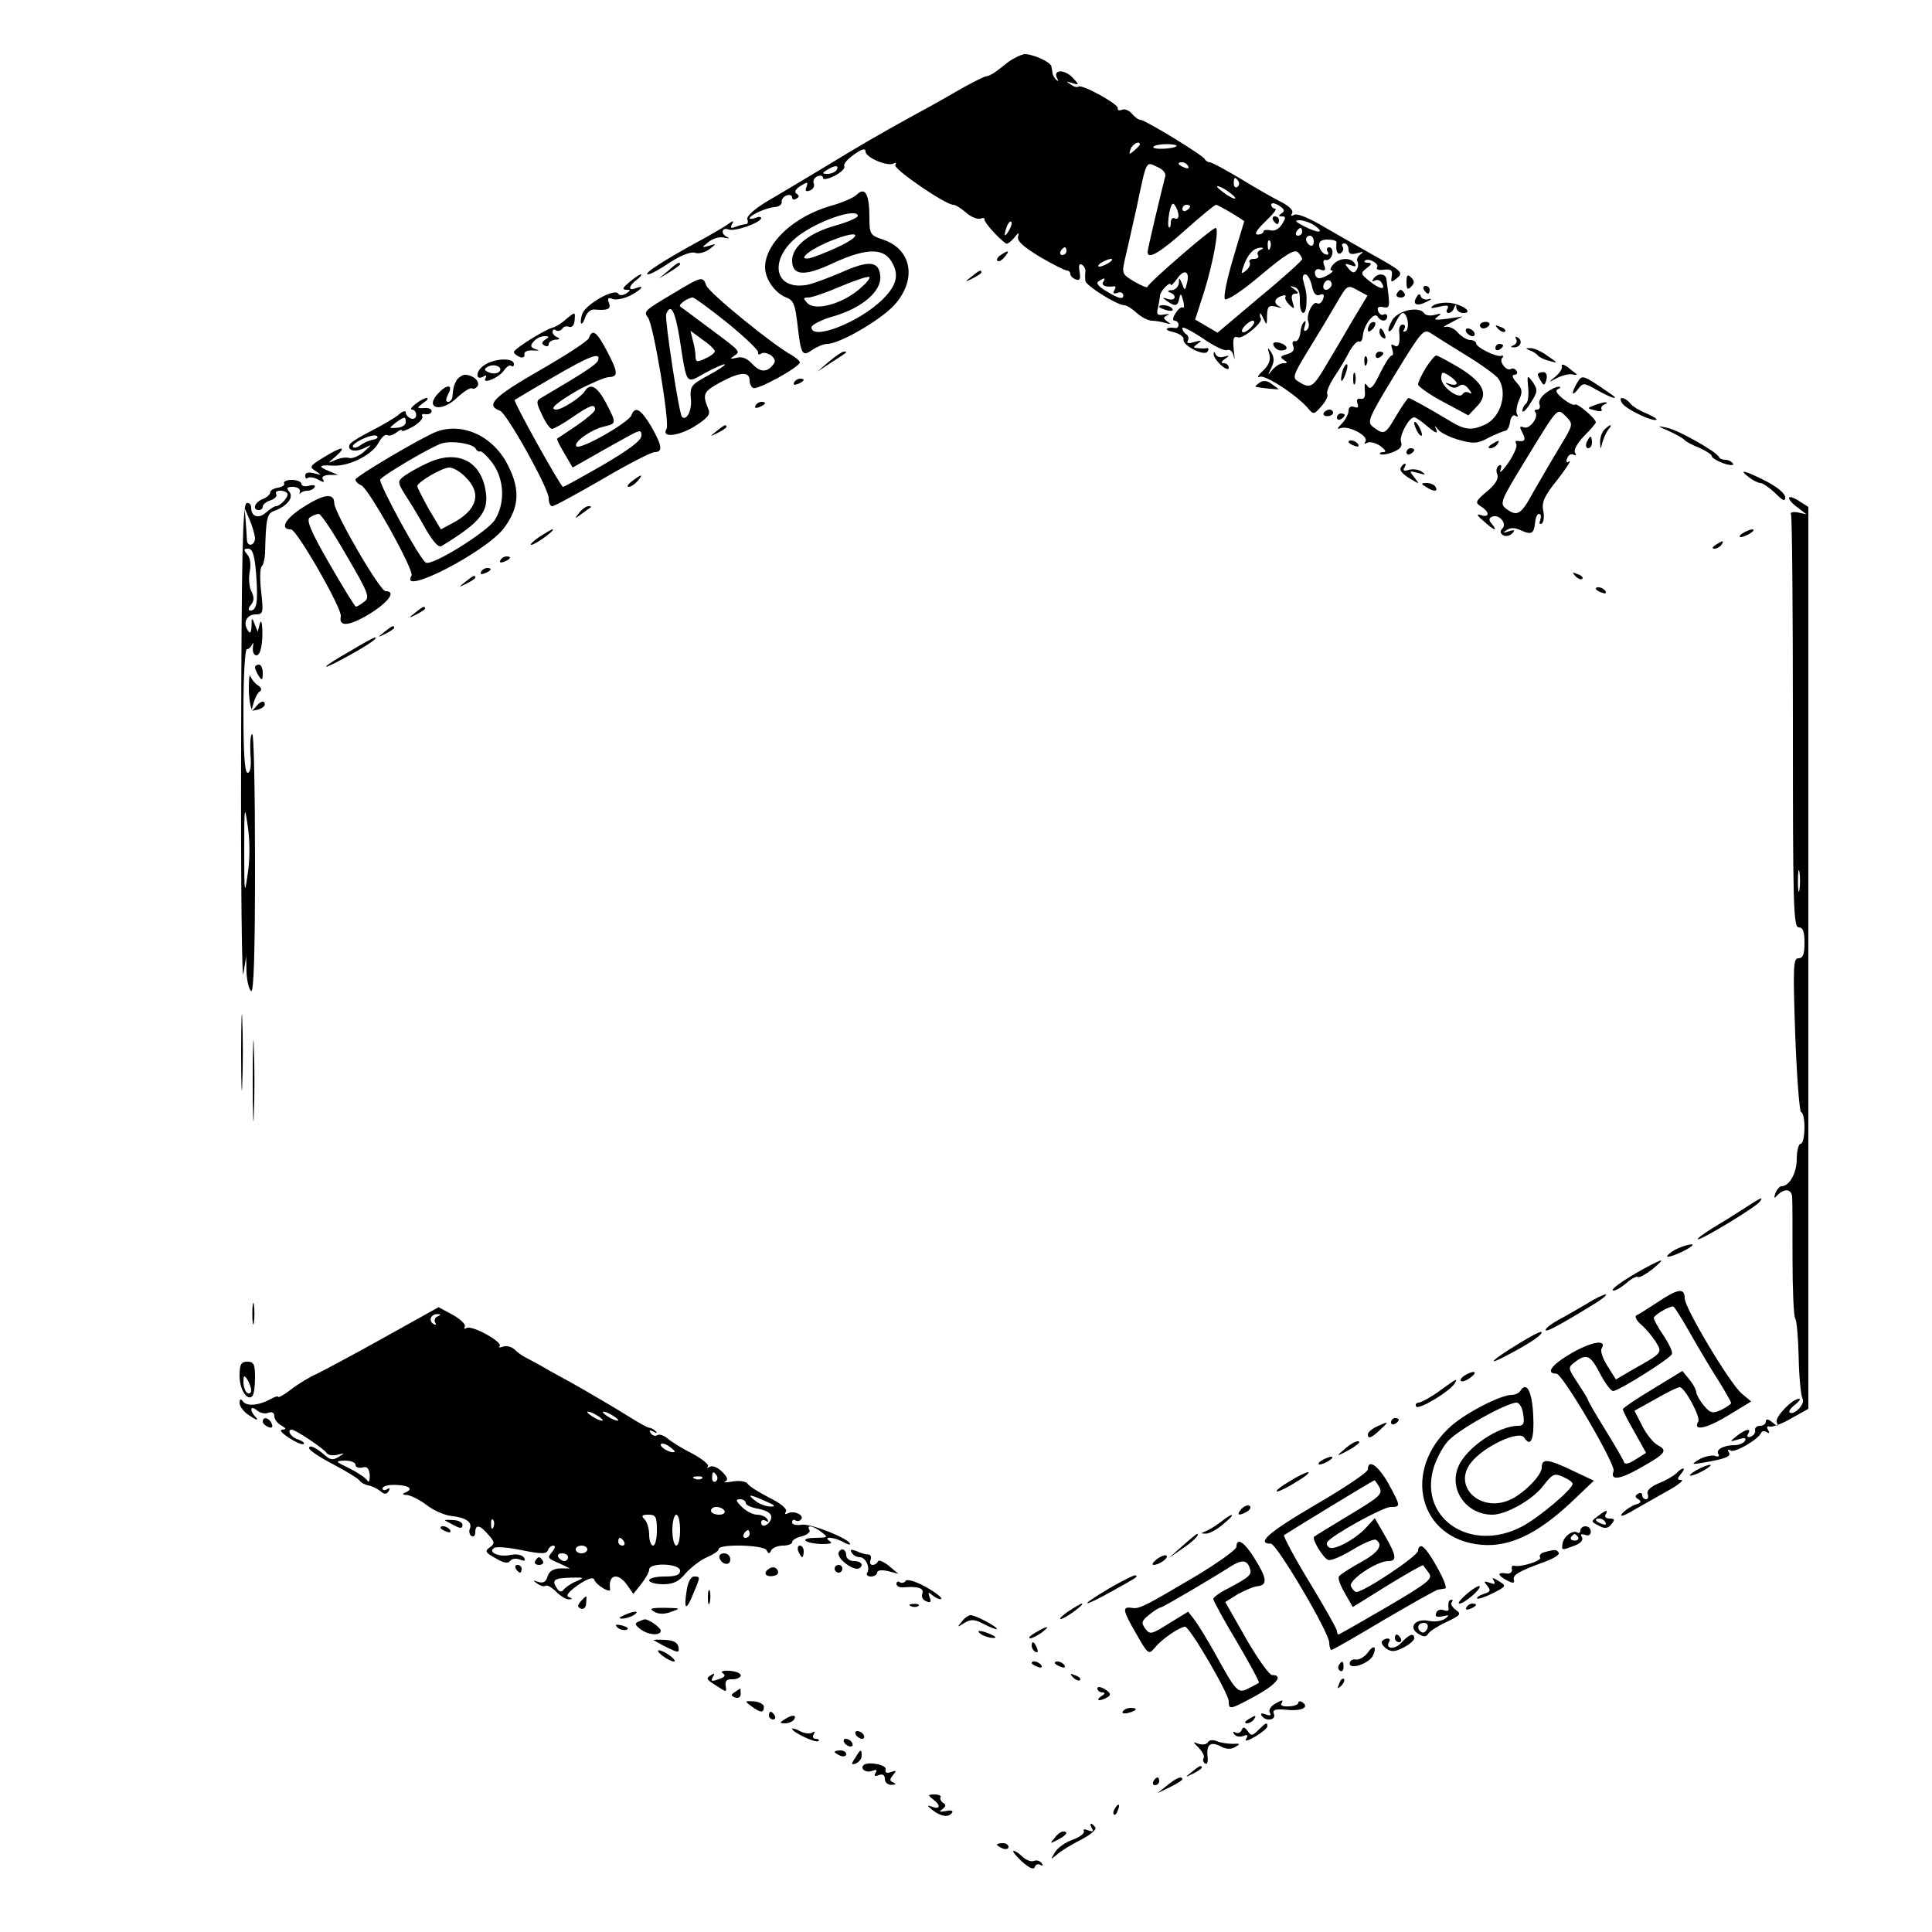 <?xml version="1.0" standalone="no"?>
<!DOCTYPE svg PUBLIC "-//W3C//DTD SVG 20010904//EN"
 "http://www.w3.org/TR/2001/REC-SVG-20010904/DTD/svg10.dtd">
<svg version="1.0" xmlns="http://www.w3.org/2000/svg"
 width="500pt" height="500pt" viewBox="0 0 500 500"
 preserveAspectRatio="xMidYMid meet">
<g transform="translate(0,500) scale(0.1,-0.1)"
fill="#000000" stroke="none">
<path d="M2610 4840 c-39 -31 -45 -35 -60 -38 -7 -2 -43 -20 -79 -41 -36 -21
-90 -51 -120 -67 -71 -39 -123 -69 -228 -133 -48 -29 -112 -67 -141 -84 -31
-19 -50 -37 -48 -44 3 -7 1 -13 -3 -13 -5 0 -17 -3 -27 -7 -13 -5 -15 -3 -9 8
6 9 1 8 -15 -4 -14 -9 -50 -30 -80 -46 -80 -44 -137 -80 -123 -81 7 0 32 14
57 31 28 18 53 28 64 25 10 -4 27 1 38 9 19 15 19 15 -1 9 -20 -6 -20 -5 -1
10 11 9 29 14 40 11 12 -3 15 -2 9 1 -19 8 -16 27 3 20 16 -6 84 18 84 30 0 3
-7 4 -15 0 -8 -3 -15 -3 -15 -1 0 8 44 28 65 29 11 1 19 7 18 13 -1 6 4 14 12
17 8 3 15 1 15 -5 0 -6 5 -7 11 -3 8 4 8 8 0 13 -6 4 -2 12 11 20 18 11 20 11
15 -3 -4 -10 -1 -13 9 -9 8 3 13 11 10 18 -3 8 2 16 10 19 8 3 14 1 14 -5 0
-5 14 -2 30 6 17 9 28 20 25 25 -3 5 8 18 25 30 21 15 30 17 30 8 0 -16 58
-40 73 -31 6 3 7 2 4 -4 -6 -10 130 -103 150 -103 6 0 20 -9 33 -20 13 -12 30
-18 37 -16 7 3 12 2 11 -2 -2 -6 33 -46 55 -62 3 -3 13 4 22 15 10 13 13 15
10 4 -4 -12 11 -26 55 -53 34 -20 66 -36 71 -36 5 0 9 -4 9 -9 0 -5 6 -11 14
-14 11 -4 13 1 10 19 -3 17 -1 23 6 19 6 -4 10 -12 9 -18 -1 -7 -1 -17 0 -24
1 -12 82 -63 101 -63 6 0 20 -9 32 -20 12 -11 30 -20 39 -20 10 0 26 -3 36 -6
13 -4 15 -3 4 4 -11 8 -11 11 0 16 8 3 4 4 -8 2 -18 -3 -21 0 -16 18 2 11 5
26 5 31 1 13 28 39 28 28 0 -4 7 3 16 15 18 27 34 21 26 -10 -5 -21 -6 -21
-13 -2 -7 16 -8 17 -8 2 -1 -10 -9 -18 -18 -19 -11 0 -13 -3 -5 -6 19 -7 14
-23 -5 -17 -15 5 -16 4 -3 -5 21 -15 28 -14 32 7 3 14 5 13 10 -6 3 -12 3 -20
-1 -18 -4 3 -12 -4 -19 -15 -7 -11 -8 -19 -2 -19 5 0 10 -5 10 -10 0 -6 -3 -9
-7 -9 -26 4 -33 -5 -8 -10 17 -4 29 -12 28 -19 -4 -16 54 -45 62 -32 4 6 3 10
-2 9 -4 -1 -15 -1 -23 0 -13 1 -13 2 0 12 12 8 10 9 -9 4 -15 -5 -21 -3 -17 3
3 6 2 13 -4 17 -5 3 -10 10 -10 16 0 5 23 -7 52 -26 28 -20 57 -34 64 -31 7 3
15 -4 17 -17 2 -12 3 -5 0 17 -3 30 -1 37 11 33 12 -5 65 38 59 49 -2 2 -3 7
-2 12 0 4 4 -2 9 -13 8 -18 9 -17 9 8 1 24 4 28 24 23 12 -3 16 -3 10 0 -18 8
-16 21 3 28 8 3 13 2 11 -2 -3 -4 2 -13 10 -21 13 -12 14 -11 8 8 -4 14 -2 21
7 21 10 0 9 3 -2 11 -13 9 -13 10 0 6 10 -2 15 -15 14 -35 -1 -36 15 -45 17
-9 1 22 1 28 -8 60 -3 9 -1 17 5 17 6 0 13 -13 17 -29 4 -21 11 -28 21 -24 10
4 12 0 8 -11 -3 -9 -10 -14 -15 -11 -11 8 -30 -31 -23 -48 3 -8 1 -18 -5 -22
-7 -4 -8 1 -4 12 3 10 2 15 -2 10 -5 -4 -9 -17 -10 -30 -2 -12 -7 -21 -13 -20
-6 2 -9 -4 -5 -13 4 -10 -2 -17 -17 -21 -16 -4 -18 -8 -8 -14 11 -7 11 -9 -1
-9 -8 0 -20 -8 -28 -17 -13 -16 -13 -16 -3 5 8 16 8 27 0 40 -10 15 -10 14 -5
-5 4 -15 -1 -28 -17 -43 -13 -12 -16 -19 -7 -15 15 5 99 -50 127 -85 11 -13
14 -12 32 9 11 12 18 27 15 31 -3 5 5 24 17 43 13 19 31 49 40 67 10 17 21 29
26 26 4 -2 8 4 9 15 2 27 29 63 38 50 8 -14 25 -14 25 0 0 5 -4 8 -9 5 -5 -3
-11 1 -14 8 -4 10 0 14 13 11 18 -3 18 -1 8 73 -2 15 -24 16 -34 0 -4 -6 -3
-8 4 -4 6 3 14 1 17 -5 13 -20 -2 -19 -29 2 -25 20 -26 22 -9 35 13 10 14 13
4 14 -8 0 -12 2 -9 5 9 9 38 -7 32 -17 -4 -5 4 -8 17 -6 19 2 23 -1 21 -16 -3
-17 -2 -18 12 -7 19 16 17 18 -69 66 -27 15 -80 46 -117 67 -38 23 -72 37 -79
32 -8 -4 -9 -3 -5 4 4 7 -7 18 -26 28 -18 9 -66 36 -105 60 -40 24 -77 44 -82
44 -5 0 -11 4 -13 8 -4 10 -155 102 -167 102 -5 0 -14 7 -21 15 -7 9 -19 14
-26 11 -8 -3 -13 -1 -11 4 2 10 -91 62 -102 56 -4 -3 -13 0 -21 6 -12 8 -11 8
5 3 19 -6 19 -5 -1 16 -22 21 -50 18 -38 -4 4 -7 3 -8 -2 -4 -5 5 -10 13 -10
18 -1 5 -2 13 -3 17 -1 11 -47 32 -69 32 -9 -1 -28 -10 -42 -20z m340 -214 c0
-2 -7 -9 -15 -16 -13 -11 -14 -10 -9 4 5 14 24 23 24 12z m95 -4 c-8 -8 -65
-10 -60 -2 2 4 18 7 35 7 16 0 28 -3 25 -5z m-30 -81 c-7 -26 -45 -185 -45
-193 0 -21 32 -2 98 57 40 36 76 65 79 65 6 0 73 -40 73 -43 0 -1 -14 -45 -29
-97 -16 -53 -25 -99 -21 -104 5 -5 45 21 93 62 63 53 87 68 96 59 6 -6 11 -14
11 -18 0 -3 -49 -48 -110 -98 l-109 -92 -29 17 -29 17 23 71 c24 77 40 166 30
166 -10 0 -176 -144 -176 -152 0 -4 -15 2 -34 13 -32 19 -33 21 -25 57 5 20
18 80 30 132 27 129 24 122 54 108 16 -7 24 -17 20 -27z m60 29 c3 -6 -1 -7
-9 -4 -18 7 -21 14 -7 14 6 0 13 -4 16 -10z m-910 -10 c-3 -5 -14 -10 -23 -10
-15 0 -15 2 -2 10 20 13 33 13 25 0z m1040 -29 c3 -5 2 -12 -3 -15 -5 -3 -9 1
-9 9 0 17 3 19 12 6z m-9 -42 c3 -6 -5 -3 -20 6 -14 10 -26 19 -26 22 0 7 39
-17 46 -28z m-146 -47 c0 -7 -4 -10 -10 -7 -5 3 -10 -2 -10 -11 0 -10 -2 -15
-5 -12 -3 3 -2 19 1 37 5 23 9 29 15 19 5 -7 9 -19 9 -26z m267 6 c-9 -6 -9
-8 1 -8 10 0 10 -4 0 -20 -8 -13 -20 -19 -30 -16 -10 2 -18 1 -18 -3 0 -4 -7
-8 -15 -8 -10 0 -3 12 20 34 19 18 31 33 25 33 -5 0 -10 5 -10 10 0 6 8 5 20
-2 14 -9 16 -14 7 -20z m-237 18 c0 -3 -4 -8 -10 -11 -5 -3 -10 -1 -10 4 0 6
5 11 10 11 6 0 10 -2 10 -4z m-469 -63 c-12 -20 -14 -14 -5 12 4 9 9 14 11 11
3 -2 0 -13 -6 -23z m793 12 c26 -19 6 -19 -30 0 -23 12 -25 15 -9 15 11 -1 29
-7 39 -15z m-34 -15 c0 -5 -5 -10 -11 -10 -5 0 -7 5 -4 10 3 6 8 10 11 10 2 0
4 -4 4 -10z m30 -26 c0 -8 -4 -12 -10 -9 -5 3 -10 10 -10 16 0 5 5 9 10 9 6 0
10 -7 10 -16z m-113 -16 c-3 -8 -6 -5 -6 6 -1 11 2 17 5 13 3 -3 4 -12 1 -19z
m172 15 c-3 -21 2 -34 11 -28 6 4 8 11 5 16 -4 5 -1 9 4 9 6 0 11 -7 11 -16 0
-11 6 -14 23 -9 15 4 18 4 8 -3 -7 -5 -11 -14 -8 -19 3 -5 2 -15 -2 -21 -6
-10 -11 -9 -21 3 -11 13 -10 14 5 9 13 -5 16 -4 11 4 -10 17 -41 15 -56 -3 -7
-8 -9 -15 -4 -15 13 0 -19 -20 -32 -20 -6 0 -11 6 -11 14 0 8 6 12 15 8 11 -4
14 -1 9 11 -4 10 -2 16 5 14 7 -1 14 6 16 16 2 9 -2 17 -8 17 -6 0 -8 -5 -4
-11 4 -7 1 -10 -6 -7 -7 2 -14 12 -16 21 -1 12 5 17 22 17 13 0 23 -3 23 -7z
m-699 -23 c0 -5 -5 -10 -11 -10 -5 0 -7 5 -4 10 3 6 8 10 11 10 2 0 4 -4 4
-10z m502 3 c-6 -2 -10 -9 -6 -14 3 -5 -2 -9 -11 -9 -9 0 -14 -4 -11 -9 3 -5
-1 -14 -9 -21 -14 -11 -14 -9 -5 16 11 29 27 44 45 43 6 0 4 -3 -3 -6z m-392
-33 c-8 -5 -19 -10 -25 -10 -5 0 -3 5 5 10 8 5 20 10 25 10 6 0 3 -5 -5 -10z
m-15 -50 c-6 -9 8 -14 28 -11 5 1 5 -4 1 -10 -5 -8 -2 -10 8 -7 8 4 15 0 15
-7 0 -10 -11 -8 -38 8 -25 14 -34 24 -26 29 16 10 19 10 12 -2z m590 -11 c-10
-15 -25 -10 -19 6 4 8 10 12 15 9 5 -3 7 -10 4 -15z m72 -12 l22 -12 -39 -65
c-21 -36 -52 -89 -69 -117 -33 -56 -40 -60 -70 -41 -17 10 -16 15 25 82 24 39
56 92 71 118 31 53 29 52 60 35z m-277 -92 c-7 -8 -17 -15 -22 -15 -6 0 -5 7
2 15 7 8 17 15 22 15 6 0 5 -7 -2 -15z"/>
<path d="M3295 4430 c3 -5 8 -10 11 -10 2 0 4 5 4 10 0 6 -5 10 -11 10 -5 0
-7 -4 -4 -10z"/>
<path d="M2218 4497 c-7 -8 -39 -22 -69 -30 -96 -28 -169 -97 -169 -159 0 -30
26 -67 55 -78 19 -7 23 -19 29 -71 9 -78 12 -83 39 -64 12 8 29 15 38 15 32 0
138 62 173 100 60 66 46 145 -29 170 -33 11 -35 14 -35 58 0 59 -11 79 -32 59z
m2 -56 c0 -4 -26 -16 -59 -25 -67 -19 -111 -54 -111 -90 0 -40 32 -42 106 -7
80 37 126 40 148 9 24 -35 19 -64 -18 -101 -59 -60 -186 -110 -186 -74 0 6 26
20 59 29 74 22 124 66 119 105 -4 38 -30 40 -103 7 -33 -14 -71 -28 -85 -31
-92 -17 -102 74 -15 133 56 38 145 66 145 45z m-55 -82 c-33 -15 -67 -28 -75
-28 -27 -2 13 28 66 48 72 28 78 12 9 -20z m57 -109 c-45 -37 -111 -55 -132
-35 -12 13 -12 15 2 15 9 0 47 13 84 29 38 16 71 27 74 24 3 -3 -10 -18 -28
-33z"/>
<path d="M2590 4340 c-8 -5 -12 -12 -9 -15 4 -3 12 1 19 10 14 17 11 19 -10 5z"/>
<path d="M1729 4299 l-24 -20 28 17 c15 9 27 18 27 20 0 8 -8 4 -31 -17z"/>
<path d="M2514 4284 c-18 -14 -18 -15 4 -4 12 6 22 13 22 15 0 8 -5 6 -26 -11z"/>
<path d="M1629 4270 c-17 -14 -20 -19 -9 -20 13 0 13 -1 0 -10 -9 -5 -17 -5
-20 0 -9 15 -84 -27 -93 -52 -4 -11 -5 -23 -3 -25 2 -3 7 5 11 17 4 11 14 20
23 19 35 -3 44 1 38 17 -5 12 -2 15 10 10 8 -3 28 1 45 9 30 16 40 29 14 19
-20 -8 -19 6 3 22 9 7 14 14 11 14 -4 0 -17 -9 -30 -20z"/>
<path d="M3640 4270 c0 -19 3 -21 12 -12 9 9 9 15 0 24 -9 9 -12 7 -12 -12z"/>
<path d="M1743 4241 c-76 -45 -78 -47 -66 -63 14 -17 57 -274 48 -288 -14 -23
27 -20 70 5 34 21 44 32 39 44 -17 42 -15 47 33 73 49 26 73 27 73 3 0 -8 4
-16 9 -19 10 -7 120 54 121 66 0 4 -10 12 -21 19 -46 24 -214 161 -221 180 -9
25 -12 24 -85 -20z m140 -77 c45 -37 81 -71 79 -76 -1 -5 2 -7 8 -3 6 4 17 1
26 -5 11 -10 12 -16 3 -26 -16 -19 -33 -17 -54 6 -12 13 -26 18 -39 14 -17 -4
-18 -3 -6 5 17 12 19 10 -70 76 -36 27 -67 50 -70 52 -5 5 21 23 33 23 4 0 45
-30 90 -66z m-124 -41 c19 -123 15 -117 68 -87 25 13 47 23 49 21 2 -2 -18
-15 -44 -29 -44 -24 -47 -28 -44 -61 3 -29 -11 -57 -23 -46 -8 9 -45 253 -41
266 12 30 23 9 35 -64z m91 -32 c0 -4 -11 -13 -25 -19 -21 -10 -25 -9 -25 6 0
9 -3 28 -7 41 l-6 25 31 -23 c18 -12 32 -26 32 -30z"/>
<path d="M3685 4250 c3 -5 8 -10 11 -10 2 0 4 5 4 10 0 6 -5 10 -11 10 -5 0
-7 -4 -4 -10z"/>
<path d="M3615 4240 c-3 -5 1 -10 10 -10 9 0 13 5 10 10 -3 6 -8 10 -10 10 -2
0 -7 -4 -10 -10z"/>
<path d="M3666 4231 c-12 -19 1 -25 26 -12 13 6 15 9 6 7 -9 -3 -18 0 -21 7
-2 8 -6 7 -11 -2z"/>
<path d="M3710 4210 c-11 -8 -7 -9 14 -4 21 5 27 4 22 -5 -4 -6 -3 -11 3 -11
5 0 12 6 14 13 4 10 6 10 6 0 1 -7 9 -13 18 -13 27 0 0 21 -33 26 -16 2 -36
-1 -44 -6z"/>
<path d="M3000 4206 c0 -2 9 -6 20 -9 11 -3 18 -1 14 4 -5 9 -34 13 -34 5z"/>
<path d="M3604 4173 c-8 -14 -13 -27 -10 -30 3 -3 11 6 17 21 7 14 15 26 19
26 13 0 19 -40 8 -47 -7 -3 -8 -1 -4 5 4 7 2 12 -4 12 -6 0 -10 -8 -9 -17 3
-33 -1 -44 -13 -37 -8 5 -9 2 -5 -9 3 -10 3 -17 -1 -17 -5 0 -18 -21 -31 -47
-17 -36 -25 -43 -32 -32 -7 10 -8 7 -7 -11 2 -17 -1 -24 -11 -22 -8 2 -11 -3
-8 -12 4 -10 1 -13 -9 -9 -8 3 -14 -1 -14 -10 0 -9 -8 -23 -17 -33 -13 -13
-14 -16 -3 -12 21 7 72 -20 64 -34 -4 -7 -3 -8 4 -4 7 4 22 0 34 -8 13 -10 17
-16 9 -16 -8 0 -12 -2 -9 -5 3 -3 18 -1 33 5 18 7 25 15 21 26 -6 15 20 64 34
64 4 0 17 -9 30 -20 27 -23 34 -25 25 -7 -4 6 0 5 7 -5 8 -9 33 -21 56 -27 35
-10 47 -9 74 6 18 9 38 17 43 18 6 0 11 10 13 23 2 13 8 20 14 16 6 -4 8 -2 4
4 -3 6 -1 22 5 36 10 22 9 29 -6 46 -11 12 -13 20 -6 20 7 0 9 5 6 10 -4 6
-10 8 -15 5 -11 -7 -32 20 -22 29 4 4 2 7 -3 5 -14 -3 -65 22 -65 33 0 4 -7 8
-15 8 -8 0 -23 9 -32 19 -9 11 -23 17 -32 15 -9 -2 -2 3 14 11 l30 16 -40 -6
c-31 -4 -36 -3 -25 5 12 9 11 10 -7 5 -12 -3 -24 -1 -27 4 -12 19 -65 9 -82
-16z m191 -93 c38 -23 75 -50 82 -59 26 -35 8 -101 -34 -120 -35 -16 -53 -14
-93 11 -50 30 -100 58 -105 58 -2 0 -16 -20 -31 -45 -29 -50 -32 -51 -59 -31
-18 13 -16 20 54 135 71 116 75 121 95 108 12 -8 52 -33 91 -57z"/>
<path d="M3690 4048 c-11 -18 -20 -37 -20 -43 0 -5 29 -26 65 -45 l65 -35 21
22 c33 32 19 62 -44 101 -29 17 -56 32 -60 32 -4 0 -16 -15 -27 -32z m80 -40
c0 -4 -8 -5 -17 -2 -15 5 -15 4 -3 -4 9 -7 18 -7 26 -1 8 6 16 4 25 -8 8 -9 9
-14 2 -10 -6 4 -14 3 -18 -3 -9 -15 -55 19 -55 41 0 17 3 18 20 7 11 -7 20
-16 20 -20z"/>
<path d="M1464 4173 c-11 -10 -26 -19 -34 -21 -20 -5 -100 -55 -100 -63 0 -4
7 -9 15 -13 8 -3 14 0 12 7 -1 7 8 11 23 10 15 -1 18 0 7 3 -14 5 -16 9 -6 20
6 8 19 14 28 14 13 0 13 -2 2 -9 -9 -6 -10 -11 -2 -15 6 -4 11 -2 11 3 0 6 8
11 18 12 10 0 12 3 5 6 -7 2 -13 9 -13 14 0 6 4 8 9 4 5 -3 12 -1 16 4 3 6 11
8 18 5 7 -2 13 4 14 16 2 24 2 24 -23 3z"/>
<path d="M3547 4163 c-4 -3 -7 -11 -7 -17 0 -6 5 -5 12 2 6 6 9 14 7 17 -3 3
-9 2 -12 -2z"/>
<path d="M3830 4158 c0 -4 4 -8 9 -8 6 0 12 4 15 8 3 5 -1 9 -9 9 -8 0 -15 -4
-15 -9z"/>
<path d="M3877 4149 c7 -7 15 -10 18 -7 3 3 -2 9 -12 12 -14 6 -15 5 -6 -5z"/>
<path d="M3570 4141 c0 -6 4 -13 10 -16 6 -3 7 1 4 9 -7 18 -14 21 -14 7z"/>
<path d="M3795 4140 c3 -5 11 -10 16 -10 6 0 7 5 4 10 -3 6 -11 10 -16 10 -6
0 -7 -4 -4 -10z"/>
<path d="M1524 4125 c-3 -8 -62 -46 -130 -85 -118 -68 -138 -89 -100 -103 18
-7 126 -201 126 -226 0 -12 4 -21 9 -21 6 0 64 32 130 70 66 39 127 70 135 70
22 0 20 16 -9 67 -27 45 -42 53 -51 28 -8 -19 -132 -90 -142 -80 -10 9 38 44
71 51 33 8 33 8 5 62 -23 43 -41 52 -55 29 -10 -16 -59 -47 -73 -47 -21 0 0
18 57 51 32 17 67 32 78 33 26 1 25 12 -5 69 -26 49 -37 57 -46 32z m24 -57
c-4 -11 -29 -28 -148 -98 -13 -7 -12 -13 3 -44 9 -20 21 -36 25 -36 5 0 29 13
53 30 47 32 59 36 59 20 0 -5 -21 -23 -47 -41 -27 -18 -49 -33 -51 -34 -2 -2
7 -19 19 -39 l21 -36 44 25 c24 14 64 36 89 50 41 23 45 24 45 8 0 -13 -31
-36 -99 -76 -54 -31 -101 -57 -104 -57 -6 0 -129 221 -125 225 2 1 46 28 98
58 96 56 125 67 118 45z"/>
<path d="M3924 4122 c3 -5 0 -13 -6 -15 -9 -4 -10 -6 -1 -6 17 -1 25 16 12 25
-7 4 -9 3 -5 -4z"/>
<path d="M3296 4106 c3 -7 11 -13 19 -13 22 0 18 14 -4 20 -13 3 -18 0 -15 -7z"/>
<path d="M3870 4099 c0 -5 5 -7 10 -4 6 3 10 8 10 11 0 2 -4 4 -10 4 -5 0 -10
-5 -10 -11z"/>
<path d="M3960 4093 c8 -3 17 -9 20 -13 3 -4 16 -11 30 -14 23 -7 23 -6 -5 13
-16 12 -37 21 -45 20 -13 0 -13 -1 0 -6z"/>
<path d="M2145 4064 l-30 -26 35 23 c45 29 45 29 34 29 -5 0 -22 -12 -39 -26z"/>
<path d="M3141 4084 c-1 -6 8 -19 19 -29 11 -10 20 -13 20 -7 0 7 -6 12 -12
12 -9 0 -8 4 2 11 13 9 13 10 -2 6 -9 -3 -19 -1 -22 6 -3 8 -5 8 -5 1z"/>
<path d="M3560 4079 c0 -5 5 -7 10 -4 6 3 10 8 10 11 0 2 -4 4 -10 4 -5 0 -10
-5 -10 -11z"/>
<path d="M3531 4064 c0 -11 3 -14 6 -6 3 7 2 16 -1 19 -3 4 -6 -2 -5 -13z"/>
<path d="M1252 4054 c-22 -15 -22 -41 0 -28 6 4 8 2 5 -4 -12 -18 33 -1 47 19
7 10 16 16 19 12 4 -3 7 -1 7 5 0 17 -52 15 -78 -4z m40 -16 c-5 -5 -17 -6
-26 -2 -13 5 -14 9 -5 14 16 11 43 0 31 -12z"/>
<path d="M3476 4045 c-3 -9 -6 -22 -5 -28 0 -7 5 -1 10 12 5 13 8 26 5 28 -2
2 -6 -3 -10 -12z"/>
<path d="M4042 4052 c2 -6 -6 -18 -17 -27 -19 -15 -19 -16 5 -3 14 7 32 11 40
9 8 -2 13 -1 10 1 -3 2 -13 10 -23 18 -10 7 -17 9 -15 2z"/>
<path d="M3502 4020 c0 -14 2 -19 5 -12 2 6 2 18 0 25 -3 6 -5 1 -5 -13z"/>
<path d="M3980 4031 c0 -3 4 -12 9 -19 6 -11 9 -9 13 5 3 12 0 20 -8 20 -8 0
-14 -3 -14 -6z"/>
<path d="M1183 4018 c-8 -14 -10 -19 -12 -43 0 -8 -6 -15 -11 -15 -7 0 -7 6 0
20 13 24 -2 27 -24 4 -40 -40 4 -54 46 -14 17 16 34 27 39 25 4 -3 11 0 15 6
7 12 -12 29 -33 29 -6 0 -15 -6 -20 -12z"/>
<path d="M3955 3996 c2 -20 -1 -38 -6 -41 -5 -4 -9 -12 -9 -18 0 -7 10 2 21
20 19 29 19 34 6 54 -15 20 -15 19 -12 -15z"/>
<path d="M4082 4010 c-16 -27 -15 -39 2 -17 13 17 15 17 50 -3 41 -23 61 -27
31 -7 -70 48 -70 48 -83 27z"/>
<path d="M2055 4010 c-3 -6 1 -7 9 -4 18 7 21 14 7 14 -6 0 -13 -4 -16 -10z"/>
<path d="M3260 4010 c-8 -6 -13 -10 -10 -11 11 -3 62 -8 59 -6 -2 2 -11 8 -19
14 -10 8 -21 9 -30 3z"/>
<path d="M4002 3984 c-13 -9 -21 -22 -18 -30 3 -8 0 -14 -6 -14 -6 0 -8 -3 -5
-6 11 -12 -14 -46 -29 -40 -12 4 -12 2 -4 -14 10 -19 6 -24 -13 -21 -5 1 -6
-3 -3 -8 4 -5 -6 -27 -20 -48 -15 -21 -24 -30 -21 -20 4 11 3 16 -4 12 -6 -4
-8 -14 -4 -23 4 -11 -5 -26 -27 -44 -30 -25 -31 -29 -15 -39 9 -5 17 -14 17
-19 0 -5 -8 -7 -17 -3 -13 4 -11 -1 6 -15 27 -25 39 -29 22 -8 -9 10 -8 15 1
19 18 7 39 -18 26 -31 -6 -6 -6 -12 2 -17 6 -4 17 -2 23 4 9 9 7 11 -8 6 -15
-5 -17 -4 -6 3 10 7 22 7 38 -1 27 -12 33 -8 36 22 1 11 5 21 10 21 5 0 6 -7
3 -16 -3 -8 -2 -12 4 -9 5 3 7 18 4 33 -5 22 3 39 37 81 23 30 37 51 30 47 -7
-5 -9 -1 -5 8 3 9 11 13 17 9 6 -3 7 -1 3 6 -4 6 6 24 23 42 17 17 31 33 31
36 0 10 -49 51 -54 46 -3 -3 -17 4 -31 15 -17 14 -21 22 -13 25 7 3 8 6 3 6
-6 1 -21 -6 -33 -15z m35 -140 c-20 -33 -50 -85 -68 -116 -33 -61 -42 -66 -72
-44 -16 13 -13 21 49 122 88 144 83 139 107 116 19 -20 19 -20 -16 -78z"/>
<path d="M1076 3955 c-11 -8 -15 -15 -10 -15 6 0 11 -6 11 -14 0 -8 -6 -12
-14 -9 -7 3 -13 10 -13 16 0 5 -8 3 -17 -5 -10 -9 -41 -27 -70 -42 -28 -14
-54 -30 -57 -35 -10 -16 12 -23 36 -11 22 11 22 11 -1 -10 -13 -11 -31 -18
-38 -15 -8 2 -24 0 -36 -6 -21 -9 -20 -9 2 10 31 28 15 26 -32 -3 -36 -22 -37
-25 -20 -35 16 -11 16 -11 -4 -6 -15 4 -23 2 -23 -6 0 -7 3 -9 6 -6 4 3 16 2
27 -4 14 -8 18 -8 13 0 -5 7 2 11 16 12 l23 0 -22 9 c-31 13 -29 17 7 15 42
-3 102 27 119 58 8 15 18 24 23 21 5 -3 15 0 23 6 8 7 15 9 15 6 0 -4 13 1 29
10 17 10 27 22 24 27 -3 4 1 7 8 5 8 -1 15 2 16 7 1 6 -7 10 -19 9 -20 -1 -20
0 -3 13 11 7 15 13 9 13 -5 0 -18 -7 -28 -15z m-26 -48 c0 -7 -10 -13 -22 -14
-22 -2 -22 -1 -4 13 24 17 26 17 26 1z m-85 -45 c-11 -2 -26 -9 -33 -15 -7 -5
-15 -7 -18 -4 -9 8 49 36 61 29 5 -4 1 -8 -10 -10z"/>
<path d="M4200 3954 c14 -16 80 -47 87 -40 2 2 -10 9 -26 16 -17 7 -36 18 -42
26 -6 8 -16 14 -21 14 -6 0 -5 -7 2 -16z"/>
<path d="M1955 3950 c-3 -6 1 -7 9 -4 18 7 21 14 7 14 -6 0 -13 -4 -16 -10z"/>
<path d="M4126 3951 c-19 -7 -19 -8 2 -13 12 -4 20 -2 17 2 -3 5 1 11 7 13 7
3 9 5 3 6 -5 0 -19 -4 -29 -8z"/>
<path d="M3426 3932 c-3 -5 1 -9 9 -9 8 0 15 4 15 9 0 4 -4 8 -9 8 -6 0 -12
-4 -15 -8z"/>
<path d="M3460 3919 c0 -5 5 -7 10 -4 6 3 10 8 10 11 0 2 -4 4 -10 4 -5 0 -10
-5 -10 -11z"/>
<path d="M3660 3905 c0 -5 5 -17 10 -25 5 -8 10 -10 10 -5 0 6 -5 17 -10 25
-5 8 -10 11 -10 5z"/>
<path d="M1854 3884 c-18 -14 -18 -15 4 -4 12 6 22 13 22 15 0 8 -5 6 -26 -11z"/>
<path d="M4152 3888 c-7 -7 -11 -21 -11 -32 1 -21 1 -21 6 -1 3 11 10 26 15
33 13 15 6 16 -10 0z"/>
<path d="M4320 3884 c19 -9 37 -19 40 -23 3 -4 20 -13 38 -20 17 -8 32 -17 32
-21 0 -5 14 -13 30 -19 18 -6 28 -6 25 -1 -4 6 -12 10 -20 10 -7 0 -15 3 -17
8 -6 13 -104 69 -134 75 -27 6 -26 5 6 -9z"/>
<path d="M1130 3883 c-37 -14 -210 -116 -210 -124 0 -5 7 -12 15 -15 19 -8
138 -221 130 -234 -34 -55 192 61 239 123 39 52 43 98 12 160 -37 77 -117 115
-186 90z m101 -44 c3 -6 9 -9 12 -7 3 1 18 -12 32 -31 30 -42 33 -102 6 -146
-19 -31 -164 -121 -179 -111 -16 9 -123 206 -118 215 8 12 137 88 161 94 27 7
78 -1 86 -14z"/>
<path d="M1105 3801 c-22 -10 -48 -25 -59 -33 -18 -14 -18 -16 6 -54 14 -21
37 -60 52 -87 18 -30 31 -45 39 -40 103 63 124 90 113 147 -14 76 -76 103
-151 67z m100 -36 c43 -42 30 -86 -36 -120 l-28 -15 -31 52 c-16 29 -30 56
-30 60 0 10 64 48 83 48 10 0 29 -11 42 -25z"/>
<path d="M4106 3855 c-3 -8 -1 -15 4 -15 6 0 10 7 10 15 0 8 -2 15 -4 15 -2 0
-6 -7 -10 -15z"/>
<path d="M3490 3856 c0 -2 7 -7 16 -10 8 -3 12 -2 9 4 -6 10 -25 14 -25 6z"/>
<path d="M3860 3850 c-9 -6 -10 -10 -3 -10 6 0 15 5 18 10 8 12 4 12 -15 0z"/>
<path d="M3640 3829 c0 -5 5 -7 10 -4 6 3 10 8 10 11 0 2 -4 4 -10 4 -5 0 -10
-5 -10 -11z"/>
<path d="M3626 3791 c-6 -9 5 -20 34 -36 13 -8 13 -7 0 10 -14 17 -13 17 10
11 19 -6 21 -5 10 3 -8 6 -23 8 -34 5 -12 -4 -16 -2 -12 5 4 6 5 11 2 11 -3 0
-7 -4 -10 -9z"/>
<path d="M4526 3765 c10 -8 24 -15 30 -15 6 0 23 -12 38 -26 20 -20 26 -23 26
-11 0 10 -21 27 -50 42 -55 28 -73 32 -44 10z"/>
<path d="M1636 3755 c-11 -8 -15 -15 -9 -15 6 0 16 7 23 15 16 19 11 19 -14 0z"/>
<path d="M735 3749 c3 -4 -4 -9 -15 -11 -12 -2 -21 -7 -21 -13 0 -5 -9 -13
-20 -17 -20 -8 -27 -28 -9 -28 6 0 10 4 10 9 0 5 9 13 20 16 11 4 18 11 15 16
-7 10 18 13 28 3 7 -7 -17 -34 -29 -34 -4 0 -15 -7 -25 -16 -20 -18 -39 -11
-39 12 0 9 -6 14 -12 12 -10 -4 -13 -140 -14 -634 -1 -346 2 -609 6 -584 l7
45 1 -42 c1 -23 7 -45 12 -48 7 -4 10 108 10 329 0 185 -3 336 -7 336 -5 0 -6
-22 -5 -50 3 -32 0 -50 -7 -50 -8 0 -11 51 -11 160 0 92 4 160 9 160 5 0 11 6
14 13 2 6 3 4 2 -5 -2 -10 0 -20 5 -23 12 -7 20 21 19 63 -1 23 -3 29 -7 17
l-5 -20 -8 20 c-7 18 -8 18 -8 -5 -1 -19 -4 -21 -10 -11 -13 20 -2 41 21 41
19 0 20 4 14 58 -4 32 -3 62 1 66 5 4 8 20 9 34 2 88 5 103 22 109 34 12 53
35 41 50 -9 10 -7 13 9 13 12 0 20 -6 18 -12 -1 -7 -1 -10 1 -5 3 4 11 7 18 7
8 0 16 4 19 9 4 5 -3 7 -14 4 -11 -3 -20 -1 -20 5 0 5 -11 10 -25 10 -13 0
-22 -4 -20 -9z m-75 -141 c0 -20 -20 -25 -21 -5 0 6 -2 28 -3 47 l-3 35 13
-30 c7 -16 13 -38 14 -47z m3 -95 c5 -70 2 -93 -15 -93 -6 0 -6 6 1 14 9 11 9
20 2 35 -6 10 -8 33 -5 50 4 19 2 37 -6 46 -10 12 -10 15 2 15 12 0 17 -17 21
-67z m-22 -775 c-8 -57 -9 -52 -9 62 0 114 1 119 9 63 6 -37 6 -89 0 -125z"/>
<path d="M3690 3740 c20 -13 33 -13 25 0 -3 6 -14 10 -23 10 -15 0 -15 -2 -2
-10z"/>
<path d="M784 3687 c-46 -29 -61 -57 -31 -57 15 0 133 -206 129 -225 -6 -28
21 -26 74 6 50 31 70 59 42 59 -15 0 -133 204 -133 228 0 27 -27 24 -81 -11z
m113 -125 c56 -96 61 -108 46 -119 -9 -7 -19 -13 -22 -13 -3 1 -34 51 -69 112
-49 85 -60 113 -50 119 7 5 18 9 23 9 6 0 38 -49 72 -108z"/>
<path d="M4630 3711 c0 -5 10 -16 23 -25 l22 -17 -23 5 c-12 2 -20 0 -17 -5 3
-4 5 -247 5 -539 0 -467 1 -530 15 -530 11 0 15 -11 15 -40 0 -30 -4 -40 -16
-40 -13 0 -14 -22 -8 -197 4 -109 11 -199 15 -201 13 -5 11 -82 -1 -82 -5 0
-10 -18 -10 -39 0 -37 -19 -71 -40 -71 -4 0 -11 -8 -15 -17 -5 -15 -4 -16 6
-5 18 17 35 15 37 -5 1 -10 1 -82 1 -161 0 -78 3 -148 7 -154 4 -6 8 -52 9
-103 1 -51 6 -98 10 -105 8 -13 -23 -45 -34 -35 -2 3 4 12 15 20 10 8 15 15
10 15 -17 0 -62 -46 -58 -60 5 -13 3 -13 -11 -1 -11 9 -17 10 -17 2 0 -6 -7
-11 -15 -11 -8 0 -14 -5 -13 -11 2 -6 -3 -14 -11 -17 -8 -3 -11 0 -7 7 10 16
-6 13 -29 -5 -20 -16 -19 -16 4 -9 16 5 21 4 17 -4 -4 -6 -16 -11 -26 -11 -29
0 -50 -11 -43 -23 4 -6 0 -8 -8 -5 -8 3 -26 -1 -40 -8 -23 -14 -23 -15 11 -9
58 10 71 16 64 27 -4 7 -2 8 5 4 10 -7 72 29 79 46 2 5 9 5 14 2 7 -5 8 -2 4
5 -5 8 -3 11 5 9 8 -1 33 8 56 22 l43 24 0 1167 0 1167 -25 16 c-14 9 -25 12
-25 7z m27 -1013 c-2 -13 -4 -3 -4 22 0 25 2 35 4 23 2 -13 2 -33 0 -45z"/>
<path d="M1499 3673 c-13 -17 -13 -17 6 -3 11 8 22 16 24 17 2 2 0 3 -6 3 -6
0 -17 -8 -24 -17z"/>
<path d="M1395 3610 c-16 -11 -25 -20 -20 -20 10 0 64 39 55 40 -3 0 -18 -9
-35 -20z"/>
<path d="M4510 3620 c-8 -5 -10 -10 -5 -10 6 0 17 5 25 10 8 5 11 10 5 10 -5
0 -17 -5 -25 -10z"/>
<path d="M4440 3590 c-9 -6 -10 -10 -3 -10 6 0 15 5 18 10 8 12 4 12 -15 0z"/>
<path d="M1295 3550 c-3 -6 1 -7 9 -4 18 7 21 14 7 14 -6 0 -13 -4 -16 -10z"/>
<path d="M1245 3520 c-3 -6 1 -7 9 -4 18 7 21 14 7 14 -6 0 -13 -4 -16 -10z"/>
<path d="M4077 3509 c7 -7 15 -10 18 -7 3 3 -2 9 -12 12 -14 6 -15 5 -6 -5z"/>
<path d="M1204 3494 c-18 -14 -18 -15 4 -4 12 6 22 13 22 15 0 8 -5 6 -26 -11z"/>
<path d="M4130 3476 c0 -2 7 -7 16 -10 8 -3 12 -2 9 4 -6 10 -25 14 -25 6z"/>
<path d="M1074 3414 c-18 -14 -18 -15 4 -4 12 6 22 13 22 15 0 8 -5 6 -26 -11z"/>
<path d="M994 3364 c-18 -14 -18 -15 4 -4 12 6 22 13 22 15 0 8 -5 6 -26 -11z"/>
<path d="M908 3316 c-78 -44 -88 -58 -13 -17 55 30 86 51 75 51 -3 0 -31 -15
-62 -34z"/>
<path d="M660 3273 c0 -5 5 -15 10 -23 8 -12 10 -11 10 8 0 12 -4 22 -10 22
-5 0 -10 -3 -10 -7z"/>
<path d="M644 3212 c1 -28 6 -52 11 -51 23 3 34 12 29 21 -3 5 -12 1 -20 -9
-14 -17 -15 -16 -8 7 4 14 11 28 17 31 5 4 3 10 -5 15 -8 5 -17 16 -20 24 -3
8 -4 -9 -4 -38z"/>
<path d="M624 2275 c0 -88 2 -123 3 -77 2 46 2 118 0 160 -1 42 -3 5 -3 -83z"/>
<path d="M654 2205 c0 -93 2 -133 3 -88 2 45 2 122 0 170 -1 48 -3 12 -3 -82z"/>
<path d="M4513 1872 c-23 -15 -60 -38 -82 -51 -22 -14 -39 -26 -37 -28 5 -5
154 85 161 98 9 13 4 11 -42 -19z"/>
<path d="M4344 1770 c-12 -5 -25 -14 -29 -20 -6 -10 50 13 64 26 7 7 -13 3
-35 -6z"/>
<path d="M4255 1717 c-53 -29 -92 -57 -79 -57 6 0 21 9 34 20 12 11 26 18 29
15 4 -2 20 7 37 20 36 30 31 30 -21 2z"/>
<path d="M4290 1630 c-25 -16 -49 -32 -55 -34 -5 -3 0 -13 11 -23 12 -10 29
-30 38 -44 19 -30 19 -30 -56 -72 l-46 -27 -22 35 c-12 19 -19 39 -15 45 15
25 -26 18 -78 -12 -52 -30 -68 -53 -39 -53 16 0 154 -236 148 -252 -10 -25 15
-23 69 8 66 37 72 45 45 59 -11 6 -29 28 -40 50 l-20 39 54 30 c29 17 58 31
63 31 13 0 55 -78 48 -89 -15 -26 22 -18 76 15 l61 37 -25 21 c-31 27 -147
221 -147 246 0 28 -18 25 -70 -10z m85 -82 c22 -39 55 -94 73 -122 17 -28 32
-53 32 -57 0 -3 -12 -11 -26 -18 -22 -10 -28 -8 -44 11 -11 13 -19 28 -20 34
0 7 -8 22 -18 34 l-18 22 -77 -47 c-42 -25 -77 -49 -77 -52 0 -4 13 -30 30
-59 l30 -54 -27 -17 c-17 -11 -28 -14 -30 -7 -2 6 -24 44 -48 83 -25 40 -45
75 -45 77 0 3 -12 22 -27 45 -25 38 -26 40 -7 54 30 23 40 18 65 -30 13 -25
28 -45 34 -45 15 1 148 84 152 96 2 6 -8 27 -22 48 -14 20 -25 41 -25 45 0 7
36 29 50 30 3 0 23 -32 45 -71z"/>
<path d="M4105 1625 c-22 -13 -55 -32 -72 -41 -18 -10 -33 -21 -33 -26 0 -7
36 12 130 70 19 12 31 22 25 22 -5 0 -28 -11 -50 -25z"/>
<path d="M653 1600 c0 -25 2 -35 4 -22 2 12 2 32 0 45 -2 12 -4 2 -4 -23z"/>
<path d="M995 1539 c-77 -43 -156 -85 -174 -94 -19 -8 -50 -27 -68 -41 -18
-14 -33 -22 -33 -19 0 3 -10 0 -22 -7 -30 -16 -61 -18 -70 -4 -5 7 -8 5 -8 -5
0 -9 12 -25 28 -34 15 -10 21 -12 15 -4 -18 18 -16 34 2 19 8 -7 22 -10 30 -6
9 3 15 0 15 -9 0 -8 8 -19 18 -24 13 -8 14 -10 2 -11 -8 0 0 -10 18 -21 18
-12 35 -19 38 -16 3 3 -4 8 -15 12 -18 5 -30 25 -16 25 10 0 83 -49 90 -60 4
-6 16 -8 28 -5 20 5 20 5 4 -5 -14 -9 -22 -9 -35 3 -26 22 -42 29 -42 19 0 -5
28 -24 63 -42 34 -18 65 -37 68 -42 3 -5 13 -10 21 -12 9 -1 23 -8 31 -14 12
-10 17 -10 23 -1 4 8 3 9 -4 5 -7 -4 -12 -3 -12 2 0 6 16 10 35 9 35 -1 46
-11 23 -20 -8 -3 -5 -6 5 -6 10 -1 33 -12 51 -26 18 -14 46 -26 62 -28 39 -4
57 -16 50 -33 -3 -7 -1 -16 4 -19 6 -4 10 1 10 9 0 22 12 20 34 -6 17 -19 17
-23 3 -33 -13 -9 -11 -13 16 -28 20 -12 32 -14 37 -7 4 6 15 8 25 4 13 -5 16
-4 11 5 -5 7 -19 10 -34 7 -30 -7 -61 7 -43 18 6 4 38 1 72 -6 50 -10 63 -10
67 0 2 6 8 12 14 12 6 0 5 -6 -2 -15 -14 -17 -15 -17 20 -32 l25 -12 -26 0
c-18 -1 -28 -8 -32 -21 -4 -14 -11 -18 -24 -14 -14 5 -15 4 -3 -4 8 -6 17 -9
22 -6 4 3 16 -4 28 -16 11 -11 26 -20 33 -19 9 0 9 2 -1 6 -9 3 0 14 24 31 25
17 39 21 42 14 4 -14 43 -37 41 -25 -6 38 20 45 44 11 l16 -23 20 25 c11 14
21 31 21 38 0 19 80 16 80 -3 0 -11 -11 -15 -40 -15 -22 0 -40 -4 -40 -10 0
-5 16 -10 36 -10 27 0 41 7 59 29 14 15 38 34 55 41 16 7 30 16 30 21 0 14
117 11 124 -3 5 -10 7 -10 12 0 3 6 17 12 30 12 13 0 24 4 24 9 0 5 11 12 25
15 14 4 23 11 20 16 -9 15 9 12 31 -5 18 -14 17 -14 -15 -15 -44 0 -31 -14 15
-16 22 0 30 2 22 7 -20 13 8 12 33 -1 10 -6 19 -9 19 -6 0 13 -102 54 -125 50
-14 -2 -25 0 -25 6 0 6 4 9 9 5 5 -3 12 -1 15 4 7 11 -22 23 -36 14 -7 -3 -8
-1 -4 5 4 7 -13 21 -43 36 -27 14 -53 30 -56 36 -4 6 -21 9 -38 6 -18 -3 -27
-3 -20 0 8 4 6 11 -8 25 -11 11 -25 17 -32 13 -7 -4 -9 -4 -5 1 4 4 -14 19
-40 33 -26 13 -55 31 -64 39 -9 8 -21 12 -27 9 -5 -4 -13 -1 -17 5 -5 8 -3 9
7 4 8 -5 11 -4 6 1 -5 5 -12 9 -17 9 -4 0 -29 14 -56 31 -27 17 -71 43 -99 59
-27 16 -72 41 -100 56 -27 16 -57 32 -65 36 -8 4 -21 13 -29 21 -7 7 -21 10
-29 7 -9 -3 -13 -3 -9 1 10 10 -72 56 -86 47 -5 -3 -7 -2 -4 4 3 5 -11 19 -31
30 l-37 20 -140 -78z m137 54 c-6 -2 -9 -10 -6 -15 4 -7 2 -8 -5 -4 -13 9 -5
26 12 25 9 0 8 -2 -1 -6z m428 -269 c0 -2 -9 0 -20 6 -11 6 -20 13 -20 16 0 2
9 0 20 -6 11 -6 20 -13 20 -16z m40 0 c0 -2 -9 0 -20 6 -11 6 -20 13 -20 16 0
2 9 0 20 -6 11 -6 20 -13 20 -16z m146 -81 c-6 -6 -36 9 -36 18 0 5 9 4 20 -3
10 -7 18 -14 16 -15z m-826 -34 c0 -6 8 -9 18 -7 12 4 17 -2 19 -20 0 -14 -2
-20 -6 -14 -4 7 -25 21 -47 32 -37 18 -38 19 -11 20 15 0 27 -5 27 -11z m935
-28 c3 -5 2 -12 -3 -15 -5 -3 -9 1 -9 9 0 17 3 19 12 6z m-38 -7 c-3 -3 -12
-4 -19 -1 -8 3 -5 6 6 6 11 1 17 -2 13 -5z m164 -59 c24 -10 28 -14 14 -14
-11 0 -29 6 -39 14 -25 19 -17 19 25 0z m-51 -5 c0 -5 15 -12 34 -15 23 -5 33
-12 32 -23 -3 -18 -26 -29 -26 -12 0 6 5 8 12 4 7 -4 8 -3 4 4 -4 7 -16 12
-27 12 -10 0 -28 9 -39 20 -16 16 -17 20 -5 20 8 0 15 -4 15 -10z m-55 -20 c3
-5 -3 -10 -14 -10 -12 0 -21 5 -21 10 0 6 6 10 14 10 8 0 18 -4 21 -10z m-175
-50 c0 -22 -4 -40 -10 -40 -5 0 -10 13 -10 28 0 15 -5 33 -12 40 -9 9 -7 12
10 12 19 0 22 -5 22 -40z m60 0 c0 -22 -4 -40 -10 -40 -5 0 -10 18 -10 40 0
22 5 40 10 40 6 0 10 -18 10 -40z m-483 8 c-3 -8 -6 -5 -6 6 -1 11 2 17 5 13
3 -3 4 -12 1 -19z m663 -18 c0 -5 -5 -10 -11 -10 -5 0 -7 5 -4 10 3 6 8 10 11
10 2 0 4 -4 4 -10z m-325 -20 c3 -5 1 -10 -4 -10 -6 0 -11 5 -11 10 0 6 2 10
4 10 3 0 8 -4 11 -10z m-95 -20 c0 -5 -7 -10 -15 -10 -8 0 -15 5 -15 10 0 6 7
10 15 10 8 0 15 -4 15 -10z m-50 -20 c0 -5 -4 -10 -9 -10 -6 0 -13 5 -16 10
-3 6 1 10 9 10 9 0 16 -4 16 -10z m20 -63 c-14 -6 -28 -16 -32 -22 -5 -6 -11
-5 -17 5 -14 21 -7 26 36 27 36 1 37 0 13 -10z"/>
<path d="M3931 1523 c-73 -44 -89 -62 -26 -28 57 30 90 53 84 58 -2 2 -28 -11
-58 -30z"/>
<path d="M620 1439 c0 -35 20 -66 33 -52 4 3 7 25 7 48 0 34 -3 41 -20 41 -16
0 -20 -7 -20 -37z m30 -37 c0 -7 -4 -10 -10 -7 -5 3 -10 16 -10 28 0 18 2 19
10 7 5 -8 10 -21 10 -28z"/>
<path d="M3790 1440 c-8 -5 -12 -11 -9 -14 3 -3 14 1 25 9 21 16 8 20 -16 5z"/>
<path d="M3725 1400 c-22 -16 -46 -29 -53 -30 -7 0 -10 -5 -7 -10 6 -10 87 39
100 60 9 15 4 12 -40 -20z"/>
<path d="M3935 1401 c-3 -6 -14 -11 -23 -11 -28 0 -116 -45 -156 -80 -130
-115 -84 -294 78 -308 73 -6 144 28 230 108 l61 58 -55 26 c-65 31 -80 32 -80
8 0 -19 -41 -62 -77 -81 -78 -40 -157 31 -105 95 34 42 125 84 137 63 17 -26
26 -3 23 58 -3 62 -17 89 -33 64z m7 -61 c4 -23 1 -30 -13 -30 -51 0 -135 -57
-155 -106 -25 -59 21 -124 88 -124 36 0 105 39 132 75 24 31 29 33 51 23 14
-6 25 -14 25 -18 0 -14 -89 -89 -132 -111 -130 -68 -264 19 -229 148 6 23 23
56 37 72 24 29 153 101 179 101 7 0 15 -13 17 -30z"/>
<path d="M680 1321 c0 -5 7 -11 14 -14 10 -4 13 -1 9 9 -6 15 -23 19 -23 5z"/>
<path d="M3600 1319 c0 -5 5 -7 10 -4 6 3 10 8 10 11 0 2 -4 4 -10 4 -5 0 -10
-5 -10 -11z"/>
<path d="M3563 1308 c-13 -6 -23 -15 -23 -20 0 -13 9 -10 32 12 24 22 23 23
-9 8z"/>
<path d="M3479 1249 c-19 -16 -20 -18 -4 -10 34 17 51 31 39 31 -7 0 -22 -9
-35 -21z"/>
<path d="M3420 1220 c-8 -5 -10 -10 -5 -10 6 0 17 5 25 10 8 5 11 10 5 10 -5
0 -17 -5 -25 -10z"/>
<path d="M3540 1197 c0 -7 -61 -48 -135 -91 -120 -70 -156 -101 -116 -101 15
0 151 -230 151 -256 0 -10 3 -19 6 -19 3 0 64 35 136 78 72 42 135 78 140 78
4 1 13 2 18 3 12 1 -44 104 -60 109 -5 2 -10 -3 -10 -11 0 -14 -140 -107 -160
-107 -4 0 -10 7 -14 15 -6 16 67 65 97 65 23 0 21 14 -9 66 l-26 45 -23 -25
c-28 -30 -82 -59 -95 -51 -6 4 -8 10 -5 14 10 17 144 91 164 91 27 0 26 2 -6
61 -26 46 -53 65 -53 36z m30 -46 c9 -18 0 -25 -78 -72 -48 -29 -89 -54 -91
-56 -7 -5 23 -55 36 -60 7 -3 35 9 63 26 28 17 55 29 61 26 20 -13 7 -33 -41
-59 -27 -15 -52 -31 -55 -36 -3 -5 4 -24 16 -44 l20 -35 90 56 c49 30 91 54
92 52 2 -2 8 -11 15 -20 11 -15 -2 -25 -109 -88 -67 -39 -123 -71 -125 -71 -2
0 -4 4 -4 9 0 5 -32 62 -71 126 -39 64 -68 119 -66 122 5 4 229 141 234 142 1
1 7 -8 13 -18z"/>
<path d="M4390 1195 c-14 -8 -20 -14 -15 -14 6 0 21 6 35 14 14 8 21 14 15 14
-5 0 -21 -6 -35 -14z"/>
<path d="M4338 1187 c-7 -7 -28 -19 -46 -26 -21 -9 -31 -19 -28 -27 3 -8 1
-14 -4 -14 -6 0 -10 5 -10 11 0 5 -5 7 -11 3 -8 -5 -8 -9 1 -14 9 -6 7 -10 -8
-14 -11 -4 -26 -14 -34 -23 -8 -10 4 -7 32 10 25 14 65 37 90 51 25 14 39 26
31 26 -11 0 -11 3 -1 15 15 18 6 20 -12 2z"/>
<path d="M3335 1165 c-22 -13 -35 -24 -30 -25 6 0 28 11 50 25 22 13 36 24 30
25 -5 0 -28 -11 -50 -25z"/>
<path d="M3212 1094 c-14 -16 -5 -18 17 -5 7 5 9 11 5 14 -5 3 -15 -1 -22 -9z"/>
<path d="M4135 1076 c-18 -13 -18 -14 2 -24 16 -9 24 -8 33 3 10 12 9 15 -4
15 -10 0 -14 5 -11 10 8 14 2 13 -20 -4z m20 -16 c3 -6 -1 -7 -9 -4 -18 7 -21
14 -7 14 6 0 13 -4 16 -10z"/>
<path d="M3159 1061 c-13 -10 -31 -21 -39 -24 -13 -5 -13 -6 0 -6 8 -1 29 10
45 24 35 28 29 34 -6 6z"/>
<path d="M1152 1065 c2 -1 12 -7 24 -13 15 -8 21 -8 21 1 0 7 -11 13 -24 13
-14 1 -23 1 -21 -1z"/>
<path d="M1140 1046 c0 -2 7 -7 16 -10 8 -3 12 -2 9 4 -6 10 -25 14 -25 6z"/>
<path d="M4090 1039 c0 -5 -4 -8 -8 -5 -12 7 -35 -10 -38 -28 -3 -19 -3 -19
31 -6 16 6 23 14 19 22 -5 7 -2 9 8 6 9 -4 15 0 15 8 0 8 -6 14 -14 14 -7 0
-13 -5 -13 -11z m-6 -17 c3 -5 -1 -9 -9 -9 -8 0 -12 4 -9 9 3 4 7 8 9 8 2 0 6
-4 9 -8z"/>
<path d="M3060 999 l-35 -31 32 22 c29 19 50 40 41 40 -2 0 -19 -14 -38 -31z"/>
<path d="M3200 997 c0 -7 -46 -40 -102 -74 -137 -81 -150 -88 -170 -84 -24 3
-23 -6 13 -68 30 -53 32 -54 48 -35 17 22 65 54 78 54 12 0 113 -173 113 -193
0 -23 3 -22 71 15 54 30 71 53 41 53 -7 0 -37 42 -67 94 l-54 95 32 20 c18 10
41 20 52 21 26 3 24 21 -9 73 -26 42 -46 54 -46 29z m34 -54 c7 -18 2 -23 -56
-54 -21 -10 -38 -23 -38 -27 0 -5 27 -54 61 -111 33 -56 59 -104 57 -106 -2
-1 -13 -8 -26 -14 -28 -15 -32 -11 -87 89 -20 36 -44 75 -53 87 l-17 22 -49
-30 c-46 -29 -50 -30 -62 -14 -11 15 -10 20 10 36 13 11 27 19 30 19 5 0 124
70 181 106 28 18 42 17 49 -3z"/>
<path d="M2066 985 c4 -8 8 -15 10 -15 2 0 4 7 4 15 0 8 -4 15 -10 15 -5 0 -7
-7 -4 -15z"/>
<path d="M2170 979 c0 -14 30 -38 48 -39 6 0 12 5 12 10 0 6 -9 10 -20 10 -11
0 -20 7 -20 15 0 8 -4 15 -10 15 -5 0 -10 -5 -10 -11z"/>
<path d="M2204 982 c4 -7 13 -12 21 -12 15 0 28 -27 19 -41 -3 -5 2 -9 10 -9
9 0 16 5 16 10 0 6 11 8 28 4 l27 -7 -25 21 c-14 11 -26 16 -28 11 -2 -5 -8
-9 -14 -9 -6 0 -8 6 -5 13 3 8 0 14 -6 14 -7 0 -21 4 -31 9 -14 5 -17 4 -12
-4z"/>
<path d="M3997 983 c-9 -2 -15 -9 -11 -14 5 -8 -51 -26 -68 -21 -5 1 -7 -4 -5
-10 1 -7 -6 -12 -15 -10 -24 4 -23 -5 2 -18 15 -8 20 -8 18 1 -4 13 12 22 74
45 26 9 45 20 42 25 -5 9 -8 10 -37 2z"/>
<path d="M1862 968 c6 -18 28 -21 28 -4 0 9 -7 16 -16 16 -9 0 -14 -5 -12 -12z"/>
<path d="M2994 965 c-10 -8 -14 -14 -9 -15 15 0 40 18 34 24 -3 3 -14 -1 -25
-9z"/>
<path d="M1385 960 c-3 -5 1 -10 10 -10 9 0 13 5 10 10 -3 6 -8 10 -10 10 -2
0 -7 -4 -10 -10z"/>
<path d="M1335 940 c3 -5 8 -10 11 -10 2 0 4 5 4 10 0 6 -5 10 -11 10 -5 0 -7
-4 -4 -10z"/>
<path d="M1990 940 c-17 -11 -8 -23 14 -18 9 2 12 8 8 15 -5 8 -13 9 -22 3z"/>
<path d="M2160 940 c0 -5 5 -10 10 -10 6 0 10 5 10 10 0 6 -4 10 -10 10 -5 0
-10 -4 -10 -10z"/>
<path d="M2870 889 c-79 -47 -73 -52 8 -7 66 37 67 37 61 41 -2 2 -33 -13 -69
-34z"/>
<path d="M1777 883 c-8 -50 -1 -53 17 -8 19 45 19 45 2 45 -8 0 -16 -15 -19
-37z"/>
<path d="M2344 909 c-3 -5 -10 -7 -15 -4 -5 4 -9 1 -9 -4 0 -6 8 -10 18 -9 38
3 54 -2 49 -16 -3 -8 1 -17 10 -20 11 -5 14 -2 9 10 -5 14 -4 15 9 4 9 -7 18
-10 21 -8 3 3 -15 17 -40 31 -25 14 -48 21 -52 16z"/>
<path d="M3866 909 c5 -9 2 -10 -11 -5 -15 5 -16 4 -6 -8 10 -12 8 -16 -9 -21
-12 -4 -19 -9 -17 -12 3 -2 21 4 41 14 35 18 35 19 15 31 -16 10 -19 10 -13 1z"/>
<path d="M3796 875 c-16 -14 -25 -25 -19 -25 13 0 58 39 52 45 -3 2 -18 -7
-33 -20z"/>
<path d="M1832 865 c0 -16 2 -22 5 -12 2 9 2 23 0 30 -3 6 -5 -1 -5 -18z"/>
<path d="M1503 856 c-9 -11 -9 -15 0 -19 7 -3 14 3 14 14 2 22 2 22 -14 5z"/>
<path d="M3749 853 c-1 -5 -1 -12 0 -17 1 -5 -5 -6 -13 -3 -8 3 -17 0 -19 -7
-4 -10 1 -12 16 -9 18 4 19 3 7 -6 -8 -6 -27 -9 -41 -6 -35 8 -56 -16 -29 -33
15 -9 21 -9 27 1 4 6 26 20 48 30 35 17 38 20 22 31 -9 7 -14 16 -10 19 3 4 3
7 0 7 -4 0 -8 -3 -8 -7z m-55 -68 c-4 -8 -10 -12 -15 -9 -14 8 -10 24 6 24 9
0 12 -6 9 -15z"/>
<path d="M2358 843 c7 -3 16 -2 19 1 4 3 -2 6 -13 5 -11 0 -14 -3 -6 -6z"/>
<path d="M2765 830 c-16 -11 -25 -20 -20 -20 10 0 64 39 55 40 -3 0 -18 -9
-35 -20z"/>
<path d="M3795 840 c-3 -6 1 -7 9 -4 18 7 21 14 7 14 -6 0 -13 -4 -16 -10z"/>
<path d="M1693 829 c12 -7 27 -7 45 0 25 9 24 9 -18 10 -36 0 -41 -2 -27 -10z"/>
<path d="M1615 820 c-13 -6 -15 -9 -5 -9 8 0 22 4 30 9 18 12 2 12 -25 0z"/>
<path d="M2489 803 c-13 -15 -12 -15 7 -3 17 10 26 10 52 -4 18 -9 32 -14 32
-12 0 7 -56 36 -68 36 -5 0 -16 -7 -23 -17z"/>
<path d="M1652 803 c-10 -4 -9 -8 5 -19 21 -16 53 -18 53 -4 0 8 -33 31 -42
29 -2 0 -9 -3 -16 -6z"/>
<path d="M1598 788 c5 -5 16 -8 23 -6 8 3 3 7 -10 11 -17 4 -21 3 -13 -5z"/>
<path d="M2680 775 c-14 -8 -20 -14 -14 -15 5 0 19 7 30 15 24 18 16 19 -16 0z"/>
<path d="M2540 770 c8 -5 22 -9 30 -9 10 0 8 3 -5 9 -27 12 -43 12 -25 0z"/>
<path d="M3610 760 c0 -5 5 -10 11 -10 5 0 7 5 4 10 -3 6 -8 10 -11 10 -2 0
-4 -4 -4 -10z"/>
<path d="M3627 749 c-17 -19 -43 -17 -32 2 7 10 -8 12 -18 2 -4 -3 1 -12 10
-19 14 -10 23 -9 45 2 16 8 28 19 28 24 0 15 -13 11 -33 -11z"/>
<path d="M1692 755 c2 -1 17 -10 35 -19 29 -14 31 -14 29 1 -2 12 -13 18 -35
19 -18 1 -31 1 -29 -1z"/>
<path d="M2670 741 c0 -6 4 -13 10 -16 6 -3 7 1 4 9 -7 18 -14 21 -14 7z"/>
<path d="M3539 722 c-8 -10 -21 -18 -30 -17 -9 2 -16 -3 -16 -10 0 -18 53 1
61 22 10 24 0 27 -15 5z"/>
<path d="M1714 715 c11 -8 24 -15 30 -15 5 0 1 7 -10 15 -10 8 -23 14 -29 14
-5 0 -1 -6 9 -14z"/>
<path d="M2670 696 c0 -2 7 -7 16 -10 8 -3 12 -2 9 4 -6 10 -25 14 -25 6z"/>
<path d="M2730 696 c0 -2 7 -7 16 -10 8 -3 12 -2 9 4 -6 10 -25 14 -25 6z"/>
<path d="M3465 691 c-3 -5 -2 -12 3 -15 5 -3 9 1 9 9 0 17 -3 19 -12 6z"/>
<path d="M1870 670 c8 -5 7 -9 -5 -14 -24 -9 -27 -8 -19 6 4 7 3 8 -4 4 -16
-10 -16 -11 14 -30 24 -16 25 -16 22 1 -2 13 3 18 18 17 11 0 21 5 21 10 0 6
-13 11 -30 12 -16 1 -23 -2 -17 -6z"/>
<path d="M2777 659 c7 -7 15 -10 18 -7 3 3 -2 9 -12 12 -14 6 -15 5 -6 -5z"/>
<path d="M3466 643 c-6 -14 -5 -15 5 -6 7 7 10 15 7 18 -3 3 -9 -2 -12 -12z"/>
<path d="M2840 630 c0 -5 6 -10 13 -10 8 0 7 -4 -3 -10 -8 -5 -10 -10 -5 -10
6 0 15 4 22 8 9 6 7 11 -7 20 -12 7 -20 8 -20 2z"/>
<path d="M1902 621 c-11 -7 -11 -9 0 -14 9 -3 15 1 15 9 0 8 -1 14 -1 14 -1 0
-7 -4 -14 -9z"/>
<path d="M1945 584 c23 -17 32 -18 32 -1 0 6 -12 13 -26 14 -24 1 -25 1 -6
-13z"/>
<path d="M3297 589 c-9 -6 -14 -15 -11 -21 5 -8 1 -9 -10 -5 -10 4 -15 3 -11
-3 10 -16 38 -12 32 4 -5 11 3 14 33 11 39 -4 60 7 40 20 -5 3 -10 3 -10 -2 0
-4 -11 -9 -25 -9 -14 -1 -22 2 -19 7 7 11 3 11 -19 -2z"/>
<path d="M2906 571 c-4 -5 3 -7 14 -4 23 6 26 13 6 13 -8 0 -17 -4 -20 -9z"/>
<path d="M1990 560 c0 -5 5 -10 11 -10 5 0 7 5 4 10 -3 6 -8 10 -11 10 -2 0
-4 -4 -4 -10z"/>
<path d="M2030 550 c-13 -8 -13 -10 2 -10 9 0 20 5 23 10 8 13 -5 13 -25 0z"/>
<path d="M3230 550 c-9 -6 -10 -10 -3 -10 6 0 15 5 18 10 8 12 4 12 -15 0z"/>
<path d="M3257 523 c-16 -16 -19 -16 -28 -3 -8 11 -12 12 -16 2 -2 -6 -10 -9
-15 -6 -7 4 -8 2 -4 -4 4 -6 14 -8 23 -5 12 5 14 3 8 -7 -5 -8 5 -5 24 6 17
10 31 22 31 26 0 12 -4 10 -23 -9z"/>
<path d="M2050 526 c0 -9 62 -38 68 -32 3 3 0 6 -7 6 -7 0 -9 5 -5 12 4 7 3 8
-4 4 -6 -4 -21 -2 -32 4 -11 6 -20 8 -20 6z"/>
<path d="M2215 510 c3 -5 11 -10 16 -10 6 0 7 5 4 10 -3 6 -11 10 -16 10 -6 0
-7 -4 -4 -10z"/>
<path d="M2185 490 c3 -5 11 -10 16 -10 6 0 7 5 4 10 -3 6 -11 10 -16 10 -6 0
-7 -4 -4 -10z"/>
<path d="M3126 491 c-4 -6 -14 -7 -24 -4 -16 6 -16 6 1 -11 9 -10 15 -21 12
-26 -3 -5 -1 -11 4 -14 5 -4 8 5 6 19 -3 31 8 39 35 25 13 -7 26 -8 37 -1 14
8 13 9 -7 8 -14 0 -32 3 -41 7 -10 4 -20 3 -23 -3z"/>
<path d="M2160 466 c0 -2 7 -6 15 -10 8 -3 15 -1 15 4 0 6 -7 10 -15 10 -8 0
-15 -2 -15 -4z"/>
<path d="M2213 450 c-11 -16 -10 -18 2 -14 8 4 15 12 15 20 0 19 -3 18 -17 -6z"/>
<path d="M2235 432 c-10 -10 7 -21 22 -15 11 4 14 3 9 -5 -5 -8 -2 -10 8 -6
11 4 16 0 16 -10 0 -9 8 -16 18 -15 11 0 12 2 4 6 -10 4 -10 8 -1 19 10 12 9
13 -5 8 -11 -4 -16 -2 -14 7 3 12 -46 21 -57 11z"/>
<path d="M3084 414 c-18 -14 -18 -15 4 -4 12 6 22 13 22 15 0 8 -5 6 -26 -11z"/>
<path d="M2985 390 c-3 -5 -1 -10 4 -10 6 0 11 5 11 10 0 6 -2 10 -4 10 -3 0
-8 -4 -11 -10z"/>
<path d="M3020 379 l-25 -20 33 16 c17 8 32 18 32 20 0 10 -16 4 -40 -16z"/>
<path d="M2414 344 c21 -15 20 -28 -1 -20 -15 5 -15 4 1 -9 22 -17 42 -19 50
-6 4 5 -4 7 -16 4 -17 -3 -19 -2 -9 5 9 7 10 12 2 16 -6 4 -9 11 -7 15 3 3 -4
7 -15 7 -18 0 -18 -2 -5 -12z"/>
<path d="M2885 319 c-4 -6 -5 -12 -2 -15 2 -3 7 2 10 11 7 17 1 20 -8 4z"/>
<path d="M2826 268 c5 -8 2 -9 -10 -5 -9 4 -14 3 -11 -2 3 -5 -10 -15 -28 -22
-19 -6 -40 -21 -47 -33 -12 -20 -12 -20 6 -5 10 9 38 26 62 38 23 12 40 26 37
31 -4 6 -8 10 -11 10 -3 0 -2 -5 2 -12z"/>
<path d="M2729 243 c-13 -15 -12 -15 9 -4 23 12 28 21 13 21 -5 0 -15 -7 -22
-17z"/>
<path d="M2580 226 c0 -2 7 -6 15 -10 8 -3 15 -1 15 4 0 6 -7 10 -15 10 -8 0
-15 -2 -15 -4z"/>
<path d="M2644 183 c19 -17 31 -23 34 -15 2 7 9 9 14 6 7 -4 8 -2 4 4 -4 6
-13 9 -20 6 -7 -3 -20 2 -29 10 -9 9 -19 16 -24 16 -4 0 5 -12 21 -27z"/>
</g>
</svg>
